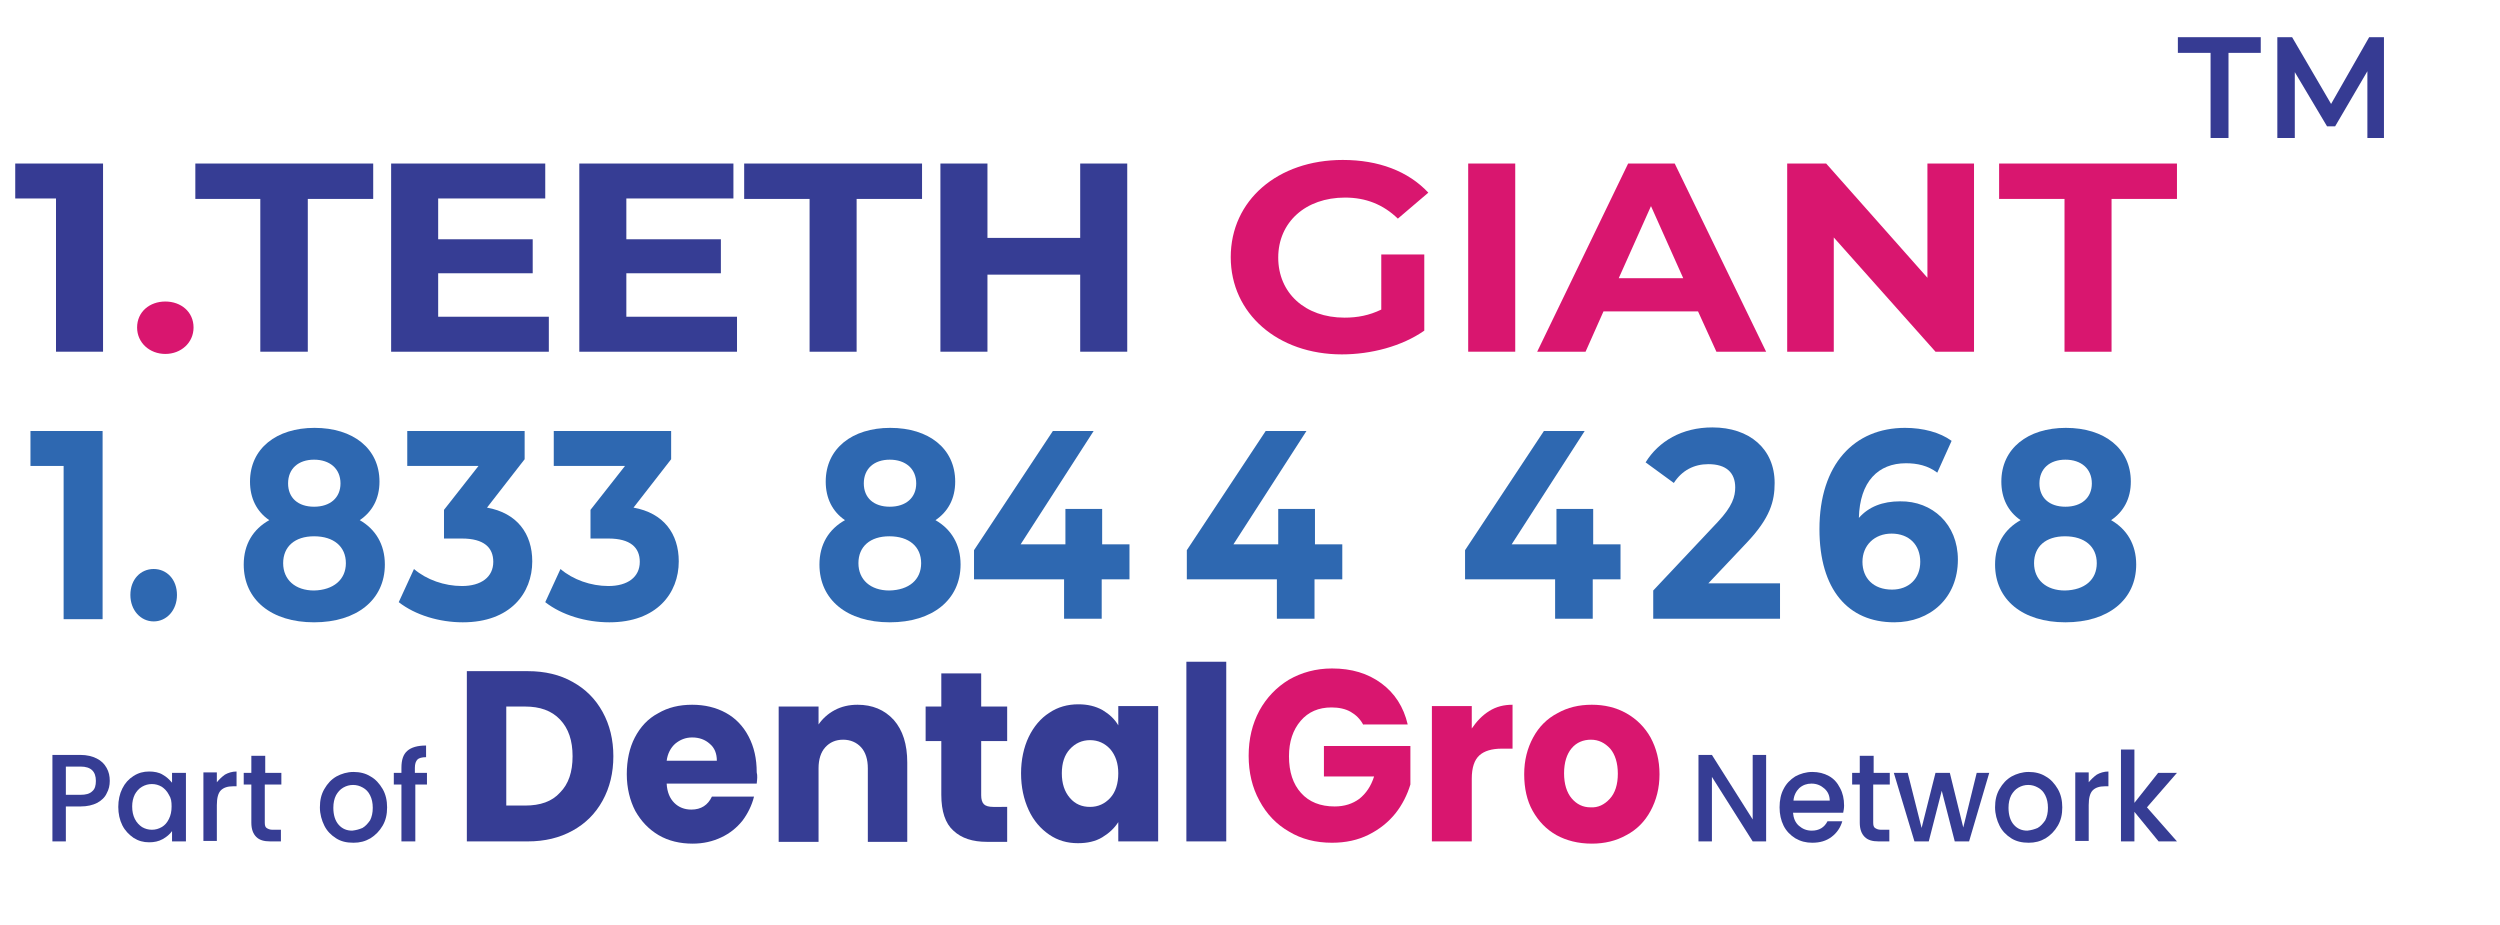 <?xml version="1.0" encoding="utf-8"?>
<!-- Generator: Adobe Illustrator 28.0.0, SVG Export Plug-In . SVG Version: 6.00 Build 0)  -->
<svg version="1.1" id="Layer_1" xmlns="http://www.w3.org/2000/svg" xmlns:xlink="http://www.w3.org/1999/xlink" x="0px" y="0px"
	 viewBox="0 0 558 206.5" style="enable-background:new 0 0 558 206.5;" xml:space="preserve">
<g>
	<g>
		<g>
			<path style="fill:#363D94;" d="M127.8,152.2c2.9,1.6,5.1,3.8,6.7,6.7c1.6,2.9,2.4,6.2,2.4,9.9c0,3.7-0.8,7-2.4,9.9
				c-1.6,2.9-3.8,5.1-6.7,6.7c-2.9,1.6-6.2,2.4-10,2.4h-13.6v-38h13.6C121.6,149.8,125,150.6,127.8,152.2z M125,176.9
				c1.9-1.9,2.8-4.6,2.8-8.1c0-3.5-0.9-6.2-2.8-8.2c-1.9-2-4.5-2.9-7.8-2.9H113v22.1h4.2C120.6,179.8,123.2,178.9,125,176.9z"/>
			<path style="fill:#363D94;" d="M168.9,174.9h-20.1c0.1,1.9,0.7,3.3,1.7,4.3c1,1,2.3,1.5,3.8,1.5c2.2,0,3.7-1,4.6-2.9h9.4
				c-0.5,2-1.4,3.8-2.6,5.4c-1.3,1.6-2.8,2.8-4.7,3.7c-1.9,0.9-4,1.4-6.4,1.4c-2.8,0-5.4-0.6-7.6-1.9c-2.2-1.3-3.9-3.1-5.2-5.4
				c-1.2-2.3-1.9-5.1-1.9-8.2c0-3.1,0.6-5.9,1.8-8.2c1.2-2.3,2.9-4.2,5.2-5.4c2.2-1.3,4.7-1.9,7.6-1.9c2.8,0,5.3,0.6,7.5,1.8
				c2.2,1.2,3.9,3,5.1,5.3s1.8,4.9,1.8,8C169.1,173.1,169,174,168.9,174.9z M160,169.8c0-1.6-0.5-2.9-1.6-3.8
				c-1-0.9-2.3-1.4-3.9-1.4c-1.5,0-2.7,0.5-3.8,1.4c-1,0.9-1.7,2.2-1.9,3.8H160z"/>
			<path style="fill:#363D94;" d="M199.5,160.7c2,2.3,3,5.4,3,9.5v17.7h-8.8v-16.4c0-2-0.5-3.6-1.5-4.7c-1-1.1-2.4-1.7-4-1.7
				c-1.7,0-3,0.6-4,1.7c-1,1.1-1.5,2.7-1.5,4.7v16.4h-8.9v-30.2h8.9v4c0.9-1.3,2.1-2.4,3.6-3.2c1.5-0.8,3.2-1.2,5.1-1.2
				C194.7,157.3,197.4,158.4,199.5,160.7z"/>
			<path style="fill:#363D94;" d="M224.8,180v7.9h-4.5c-3.2,0-5.7-0.8-7.5-2.5c-1.8-1.6-2.7-4.3-2.7-8v-12h-3.5v-7.7h3.5v-7.4h8.9
				v7.4h5.8v7.7h-5.8v12.1c0,0.9,0.2,1.6,0.6,2c0.4,0.4,1.1,0.6,2.1,0.6H224.8z"/>
			<path style="fill:#363D94;" d="M229.6,164.5c1.1-2.3,2.7-4.2,4.6-5.4c1.9-1.3,4.1-1.9,6.5-1.9c2,0,3.8,0.4,5.4,1.3
				c1.5,0.9,2.7,2,3.5,3.4v-4.3h8.9v30.2h-8.9v-4.3c-0.9,1.4-2.1,2.5-3.6,3.4c-1.5,0.9-3.3,1.3-5.4,1.3c-2.4,0-4.5-0.6-6.4-1.9
				c-1.9-1.3-3.5-3.1-4.6-5.5c-1.1-2.4-1.7-5.1-1.7-8.2C227.9,169.6,228.5,166.8,229.6,164.5z M247.8,167.2c-1.2-1.3-2.7-2-4.5-2
				s-3.3,0.7-4.5,2c-1.2,1.3-1.8,3.1-1.8,5.4c0,2.3,0.6,4.1,1.8,5.5c1.2,1.4,2.7,2,4.5,2s3.3-0.7,4.5-2c1.2-1.3,1.8-3.2,1.8-5.5
				C249.6,170.4,249,168.6,247.8,167.2z"/>
			<path style="fill:#363D94;" d="M273.7,147.7v40.1h-8.9v-40.1H273.7z"/>
			<path style="fill:#D9166F;" d="M304.3,161.8c-0.7-1.3-1.6-2.2-2.8-2.9c-1.2-0.7-2.7-1-4.3-1c-2.9,0-5.2,1-6.9,3
				c-1.7,2-2.6,4.6-2.6,7.9c0,3.5,0.9,6.2,2.7,8.2c1.8,2,4.3,3,7.5,3c2.2,0,4-0.6,5.5-1.7c1.5-1.2,2.6-2.8,3.3-5h-11.2v-6.8h19.3
				v8.6c-0.7,2.3-1.8,4.5-3.3,6.4c-1.6,2-3.6,3.6-6,4.8c-2.4,1.2-5.1,1.8-8.2,1.8c-3.6,0-6.8-0.8-9.6-2.5c-2.8-1.6-5-3.9-6.6-6.9
				c-1.6-2.9-2.4-6.3-2.4-10c0-3.8,0.8-7.1,2.4-10.1c1.6-2.9,3.8-5.2,6.6-6.9c2.8-1.6,6-2.5,9.6-2.5c4.4,0,8,1.1,11,3.3
				c3,2.2,5,5.3,5.9,9.2H304.3z"/>
			<path style="fill:#D9166F;" d="M332.4,158.7c1.6-1,3.3-1.4,5.2-1.4v9.8h-2.4c-2.2,0-3.9,0.5-5,1.5c-1.1,1-1.7,2.7-1.7,5.2v14
				h-8.9v-30.2h8.9v5C329.6,161,330.8,159.7,332.4,158.7z"/>
			<path style="fill:#D9166F;" d="M347.4,186.4c-2.3-1.3-4-3.1-5.3-5.4c-1.3-2.3-1.9-5.1-1.9-8.2c0-3.1,0.7-5.8,2-8.2
				c1.3-2.4,3.1-4.2,5.4-5.4c2.3-1.3,4.8-1.9,7.7-1.9c2.8,0,5.4,0.6,7.7,1.9c2.3,1.3,4.1,3.1,5.4,5.4c1.3,2.4,2,5.1,2,8.2
				c0,3.1-0.7,5.8-2,8.2c-1.3,2.4-3.1,4.2-5.4,5.4c-2.3,1.3-4.9,1.9-7.7,1.9C352.2,188.3,349.6,187.6,347.4,186.4z M359.3,178.3
				c1.2-1.3,1.8-3.2,1.8-5.6c0-2.4-0.6-4.3-1.7-5.6c-1.2-1.3-2.6-2-4.3-2c-1.7,0-3.2,0.6-4.3,1.9c-1.1,1.3-1.7,3.2-1.7,5.6
				c0,2.4,0.6,4.3,1.7,5.6c1.1,1.3,2.5,2,4.2,2C356.7,180.3,358.1,179.6,359.3,178.3z"/>
		</g>
	</g>
	<g>
		<path style="fill:#363D94;" d="M394.2,187.8h-3l-9.1-14.4v14.4h-3v-19.3h3l9.1,14.4v-14.4h3V187.8z"/>
		<path style="fill:#363D94;" d="M411.4,181.4h-11.2c0.1,1.2,0.5,2.2,1.3,2.9c0.8,0.7,1.7,1.1,2.9,1.1c1.6,0,2.8-0.7,3.5-2.1h3.3
			c-0.4,1.4-1.2,2.6-2.4,3.5c-1.2,0.9-2.6,1.3-4.3,1.3c-1.4,0-2.6-0.3-3.8-1c-1.1-0.7-2-1.6-2.6-2.8c-0.6-1.2-0.9-2.6-0.9-4.1
			c0-1.6,0.3-3,0.9-4.1c0.6-1.2,1.5-2.1,2.6-2.8c1.1-0.6,2.4-1,3.8-1c1.4,0,2.6,0.3,3.7,0.9c1.1,0.6,1.9,1.5,2.5,2.7
			c0.6,1.1,0.9,2.4,0.9,3.9C411.6,180.4,411.5,180.9,411.4,181.4z M408.4,178.8c0-1.2-0.4-2.1-1.2-2.8c-0.8-0.7-1.7-1.1-2.9-1.1
			c-1,0-1.9,0.3-2.7,1c-0.7,0.7-1.2,1.6-1.3,2.8H408.4z"/>
		<path style="fill:#363D94;" d="M418.1,175.1v8.5c0,0.6,0.1,1,0.4,1.2c0.3,0.2,0.7,0.4,1.3,0.4h1.9v2.6h-2.4c-1.4,0-2.4-0.3-3.1-1
			c-0.7-0.7-1.1-1.7-1.1-3.2v-8.5h-1.7v-2.6h1.7v-3.8h3.1v3.8h3.6v2.6H418.1z"/>
		<path style="fill:#363D94;" d="M444,172.5l-4.5,15.3h-3.2l-2.9-11.3l-2.9,11.3h-3.2l-4.6-15.3h3.1l3.1,12.3l3.1-12.3h3.2l3,12.2
			l3-12.2H444z"/>
		<path style="fill:#363D94;" d="M448.9,187.1c-1.1-0.7-2-1.6-2.6-2.8c-0.6-1.2-1-2.6-1-4.1c0-1.6,0.3-2.9,1-4.1
			c0.7-1.2,1.5-2.1,2.7-2.8c1.1-0.6,2.4-1,3.8-1s2.7,0.3,3.8,1c1.1,0.6,2,1.6,2.7,2.8c0.7,1.2,1,2.6,1,4.1c0,1.6-0.3,2.9-1,4.1
			c-0.7,1.2-1.6,2.1-2.7,2.8c-1.2,0.7-2.4,1-3.8,1C451.3,188.1,450,187.8,448.9,187.1z M454.8,184.8c0.7-0.4,1.2-1,1.7-1.7
			c0.4-0.8,0.6-1.7,0.6-2.8c0-1.1-0.2-2-0.6-2.8c-0.4-0.8-0.9-1.3-1.6-1.7c-0.7-0.4-1.4-0.6-2.2-0.6c-0.8,0-1.5,0.2-2.2,0.6
			c-0.7,0.4-1.2,1-1.6,1.7c-0.4,0.8-0.6,1.7-0.6,2.8c0,1.6,0.4,2.9,1.2,3.8c0.8,0.9,1.8,1.3,3,1.3
			C453.4,185.3,454.1,185.1,454.8,184.8z"/>
		<path style="fill:#363D94;" d="M468,172.9c0.7-0.4,1.6-0.7,2.6-0.7v3.3h-0.8c-1.2,0-2.1,0.3-2.7,0.9c-0.6,0.6-0.9,1.7-0.9,3.3v8
			h-3v-15.3h3v2.2C466.7,174,467.3,173.4,468,172.9z"/>
		<path style="fill:#363D94;" d="M479.2,180.2l6.7,7.6h-4.1l-5.4-6.6v6.6h-3v-20.5h3v11.9l5.3-6.7h4.2L479.2,180.2z"/>
	</g>
	<g>
		<g>
			<path style="fill:#363D94;" d="M23.8,177.1c-0.4,0.9-1.2,1.6-2.1,2.1c-1,0.5-2.2,0.8-3.7,0.8h-3.3v7.8h-3v-19.3H18
				c1.4,0,2.6,0.3,3.6,0.8c1,0.5,1.7,1.2,2.2,2.1c0.5,0.9,0.7,1.8,0.7,2.9C24.5,175.3,24.3,176.2,23.8,177.1z M20.6,176.6
				c0.6-0.5,0.8-1.3,0.8-2.3c0-2.1-1.1-3.2-3.4-3.2h-3.3v6.3H18C19.1,177.4,20,177.2,20.6,176.6z"/>
			<path style="fill:#363D94;" d="M27.3,176c0.6-1.2,1.4-2.1,2.5-2.8c1.1-0.7,2.2-1,3.5-1c1.1,0,2.2,0.2,3,0.7
				c0.9,0.5,1.5,1.1,2.1,1.8v-2.2h3.1v15.3h-3.1v-2.3c-0.5,0.7-1.2,1.3-2.1,1.8c-0.9,0.5-1.9,0.7-3,0.7c-1.3,0-2.4-0.3-3.5-1
				c-1-0.7-1.9-1.6-2.5-2.8c-0.6-1.2-0.9-2.6-0.9-4.1C26.4,178.6,26.7,177.2,27.3,176z M37.7,177.4c-0.4-0.8-1-1.4-1.6-1.8
				c-0.7-0.4-1.4-0.6-2.2-0.6c-0.8,0-1.5,0.2-2.2,0.6c-0.7,0.4-1.2,1-1.6,1.7c-0.4,0.8-0.6,1.7-0.6,2.7c0,1.1,0.2,2,0.6,2.8
				c0.4,0.8,1,1.4,1.6,1.8c0.7,0.4,1.4,0.6,2.2,0.6c0.8,0,1.5-0.2,2.2-0.6c0.7-0.4,1.2-1,1.6-1.8c0.4-0.8,0.6-1.7,0.6-2.8
				S38.2,178.2,37.7,177.4z"/>
			<path style="fill:#363D94;" d="M50.2,172.9c0.7-0.4,1.6-0.7,2.6-0.7v3.3H52c-1.2,0-2.1,0.3-2.7,0.9c-0.6,0.6-0.9,1.7-0.9,3.3v8
				h-3v-15.3h3v2.2C48.9,174,49.5,173.4,50.2,172.9z"/>
			<path style="fill:#363D94;" d="M59.1,175.1v8.5c0,0.6,0.1,1,0.4,1.2c0.3,0.2,0.7,0.4,1.3,0.4h1.9v2.6h-2.4c-1.4,0-2.4-0.3-3.1-1
				c-0.7-0.7-1.1-1.7-1.1-3.2v-8.5h-1.7v-2.6h1.7v-3.8h3.1v3.8h3.6v2.6H59.1z"/>
			<path style="fill:#363D94;" d="M75,187.1c-1.1-0.7-2-1.6-2.6-2.8c-0.6-1.2-1-2.6-1-4.1c0-1.6,0.3-2.9,1-4.1
				c0.7-1.2,1.5-2.1,2.7-2.8c1.1-0.6,2.4-1,3.8-1c1.4,0,2.7,0.3,3.8,1c1.1,0.6,2,1.6,2.7,2.8c0.7,1.2,1,2.6,1,4.1
				c0,1.6-0.3,2.9-1,4.1c-0.7,1.2-1.6,2.1-2.7,2.8c-1.2,0.7-2.4,1-3.8,1C77.3,188.1,76.1,187.8,75,187.1z M80.9,184.8
				c0.7-0.4,1.2-1,1.7-1.7c0.4-0.8,0.6-1.7,0.6-2.8c0-1.1-0.2-2-0.6-2.8c-0.4-0.8-0.9-1.3-1.6-1.7c-0.7-0.4-1.4-0.6-2.2-0.6
				c-0.8,0-1.5,0.2-2.2,0.6c-0.7,0.4-1.2,1-1.6,1.7c-0.4,0.8-0.6,1.7-0.6,2.8c0,1.6,0.4,2.9,1.2,3.8c0.8,0.9,1.8,1.3,3,1.3
				C79.5,185.3,80.2,185.1,80.9,184.8z"/>
			<path style="fill:#363D94;" d="M95.4,175.1h-2.7v12.7h-3.1v-12.7h-1.7v-2.6h1.7v-1.1c0-1.8,0.4-3,1.3-3.8
				c0.9-0.8,2.3-1.2,4.2-1.2v2.6c-0.9,0-1.6,0.2-1.9,0.5c-0.4,0.4-0.6,1-0.6,1.9v1.1h2.7V175.1z"/>
		</g>
	</g>
</g>
<g>
	<path style="fill:#363B93;" d="M23,36.5v42H12.5V44.3H3.4v-7.8H23z"/>
	<path style="fill:#D9166F;" d="M30.6,73.1c0-3.5,2.8-5.8,6.3-5.8s6.3,2.3,6.3,5.8c0,3.4-2.8,5.9-6.3,5.9S30.6,76.5,30.6,73.1z"/>
	<path style="fill:#363D94;" d="M58.1,44.4H43.6v-7.9h39.7v7.9H68.7v34.1H58.1V44.4z"/>
	<path style="fill:#363D94;" d="M122.5,70.7v7.8H87.3v-42h34.4v7.8H97.8v9.1h21.1V61H97.8v9.7H122.5z"/>
	<path style="fill:#363D94;" d="M164.5,70.7v7.8h-35.2v-42h34.4v7.8h-23.9v9.1h21.1V61h-21.1v9.7H164.5z"/>
	<path style="fill:#363D94;" d="M180.7,44.4h-14.6v-7.9h39.7v7.9h-14.6v34.1h-10.5V44.4z"/>
	<path style="fill:#363D94;" d="M251.6,36.5v42h-10.5V61.3h-20.7v17.2h-10.5v-42h10.5v16.6h20.7V36.5H251.6z"/>
	<path style="fill:#D9166F;" d="M308.3,56.8h9.6v17c-5,3.5-11.9,5.3-18.4,5.3c-14.3,0-24.8-9.1-24.8-21.7c0-12.7,10.5-21.7,25-21.7
		c8,0,14.6,2.5,19.1,7.3l-6.8,5.8c-3.3-3.2-7.2-4.7-11.8-4.7c-8.8,0-14.9,5.5-14.9,13.4c0,7.9,6,13.4,14.8,13.4
		c2.9,0,5.5-0.5,8.2-1.8V56.8z"/>
	<path style="fill:#D9166F;" d="M327.7,36.5h10.5v42h-10.5V36.5z"/>
	<path style="fill:#D9166F;" d="M379,69.5h-21.1l-4,9h-10.8l20.3-42h10.4l20.4,42h-11.1L379,69.5z M375.7,62.1L368.5,46l-7.2,16.1
		H375.7z"/>
	<path style="fill:#D9166F;" d="M440.6,36.5v42H432L409.3,53v25.5h-10.4v-42h8.7L430.2,62V36.5H440.6z"/>
	<path style="fill:#D9166F;" d="M460.8,44.4h-14.6v-7.9h39.7v7.9h-14.6v34.1h-10.5V44.4z"/>
</g>
<g>
	<path style="fill:#2E68B1;" d="M22.9,96.2v42h-8.7V104H6.8v-7.8H22.9z"/>
	<path style="fill:#2E68B1;" d="M29.1,132.8c0-3.5,2.3-5.8,5.2-5.8s5.2,2.3,5.2,5.8c0,3.4-2.3,5.9-5.2,5.9S29.1,136.2,29.1,132.8z"
		/>
	<path style="fill:#2E68B1;" d="M85.9,126c0,7.9-6.3,12.9-15.8,12.9c-9.5,0-15.7-5-15.7-12.9c0-4.5,2.1-7.9,5.7-9.9
		c-2.8-1.9-4.3-4.9-4.3-8.6c0-7.4,5.9-12,14.4-12c8.6,0,14.5,4.6,14.5,12c0,3.8-1.6,6.7-4.4,8.6C83.8,118.1,85.9,121.5,85.9,126z
		 M77.2,125.7c0-3.7-2.7-6-7.1-6c-4.3,0-6.9,2.3-6.9,6s2.7,6.1,6.9,6.1C74.4,131.7,77.2,129.4,77.2,125.7z M64.3,107.9
		c0,3.2,2.2,5.2,5.8,5.2c3.6,0,5.9-2,5.9-5.2c0-3.3-2.4-5.3-5.9-5.3C66.6,102.6,64.3,104.6,64.3,107.9z"/>
	<path style="fill:#2E68B1;" d="M118.8,125.3c0,7.1-4.9,13.6-15.5,13.6c-5.2,0-10.6-1.6-14.3-4.5l3.4-7.4c2.8,2.4,6.8,3.8,10.7,3.8
		c4.3,0,7-2,7-5.4c0-3.2-2.1-5.2-7-5.2h-4v-6.4l7.7-9.8H90.9v-7.8h26.2v6.3l-8.4,10.8C115.4,114.5,118.8,119.1,118.8,125.3z"/>
	<path style="fill:#2E68B1;" d="M151.5,125.3c0,7.1-4.9,13.6-15.5,13.6c-5.2,0-10.6-1.6-14.3-4.5l3.4-7.4c2.8,2.4,6.8,3.8,10.7,3.8
		c4.3,0,7-2,7-5.4c0-3.2-2.1-5.2-7-5.2h-4v-6.4l7.7-9.8h-15.9v-7.8h26.2v6.3l-8.4,10.8C148.1,114.5,151.5,119.1,151.5,125.3z"/>
	<path style="fill:#2E68B1;" d="M214.4,126c0,7.9-6.3,12.9-15.8,12.9c-9.5,0-15.7-5-15.7-12.9c0-4.5,2.1-7.9,5.7-9.9
		c-2.8-1.9-4.3-4.9-4.3-8.6c0-7.4,5.9-12,14.4-12c8.6,0,14.5,4.6,14.5,12c0,3.8-1.6,6.7-4.4,8.6C212.3,118.1,214.4,121.5,214.4,126z
		 M205.6,125.7c0-3.7-2.7-6-7.1-6c-4.3,0-6.9,2.3-6.9,6s2.7,6.1,6.9,6.1C202.9,131.7,205.6,129.4,205.6,125.7z M192.8,107.9
		c0,3.2,2.2,5.2,5.8,5.2c3.6,0,5.9-2,5.9-5.2c0-3.3-2.4-5.3-5.9-5.3C195.1,102.6,192.8,104.6,192.8,107.9z"/>
	<path style="fill:#2E68B1;" d="M252,129.3h-6.1v8.8h-8.4v-8.8h-20.1v-6.5L235,96.2h9.1l-16.3,25.3h10v-7.9h8.2v7.9h6.1V129.3z"/>
	<path style="fill:#2E68B1;" d="M299.5,129.3h-6.1v8.8H285v-8.8h-20.1v-6.5l17.6-26.6h9.1l-16.3,25.3h10v-7.9h8.2v7.9h6.1V129.3z"/>
	<path style="fill:#2E68B1;" d="M361.6,129.3h-6.1v8.8h-8.4v-8.8h-20.1v-6.5l17.6-26.6h9.1l-16.3,25.3h10v-7.9h8.2v7.9h6.1V129.3z"
		/>
	<path style="fill:#2E68B1;" d="M397.3,130.2v7.9h-28.3v-6.3l14.4-15.3c3.3-3.5,3.9-5.7,3.9-7.7c0-3.3-2-5.2-6-5.2
		c-3.2,0-5.9,1.4-7.7,4.2l-6.3-4.6c2.9-4.7,8.1-7.8,14.9-7.8c8.3,0,13.9,4.8,13.9,12.4c0,4.1-1,7.8-6.2,13.3l-8.6,9.1H397.3z"/>
	<path style="fill:#2E68B1;" d="M437,124.9c0,8.6-6.2,14-14.2,14c-10.3,0-16.7-7.3-16.7-20.8c0-14.5,7.8-22.6,19.1-22.6
		c4,0,7.8,1,10.4,2.9l-3.2,7.1c-2.1-1.6-4.5-2.1-7-2.1c-6.2,0-10.3,4.1-10.5,12.2c2.2-2.5,5.3-3.7,9.2-3.7
		C431.3,111.8,437,117,437,124.9z M428.6,125.4c0-3.8-2.5-6.3-6.4-6.3c-3.8,0-6.5,2.6-6.5,6.3c0,3.6,2.4,6.2,6.6,6.2
		C426,131.6,428.6,129.2,428.6,125.4z"/>
	<path style="fill:#2E68B1;" d="M476.8,126c0,7.9-6.3,12.9-15.8,12.9c-9.5,0-15.7-5-15.7-12.9c0-4.5,2.1-7.9,5.7-9.9
		c-2.8-1.9-4.3-4.9-4.3-8.6c0-7.4,5.9-12,14.4-12c8.6,0,14.5,4.6,14.5,12c0,3.8-1.6,6.7-4.4,8.6C474.7,118.1,476.8,121.5,476.8,126z
		 M468,125.7c0-3.7-2.7-6-7.1-6c-4.3,0-6.9,2.3-6.9,6s2.7,6.1,6.9,6.1C465.3,131.7,468,129.4,468,125.7z M455.2,107.9
		c0,3.2,2.2,5.2,5.8,5.2c3.6,0,5.9-2,5.9-5.2c0-3.3-2.4-5.3-5.9-5.3C457.5,102.6,455.2,104.6,455.2,107.9z"/>
</g>
<g>
	<path style="fill:#363B93;" d="M493.3,11.8h-7.2V8.3h18.5v3.5h-7.2v19h-4V11.8z"/>
	<path style="fill:#363B93;" d="M528.4,30.8l0-14.9l-7.2,12.3h-1.8l-7.2-12.1v14.7h-3.9V8.3h3.3l8.7,14.9l8.5-14.9h3.3l0,22.5H528.4
		z"/>
</g>
</svg>
